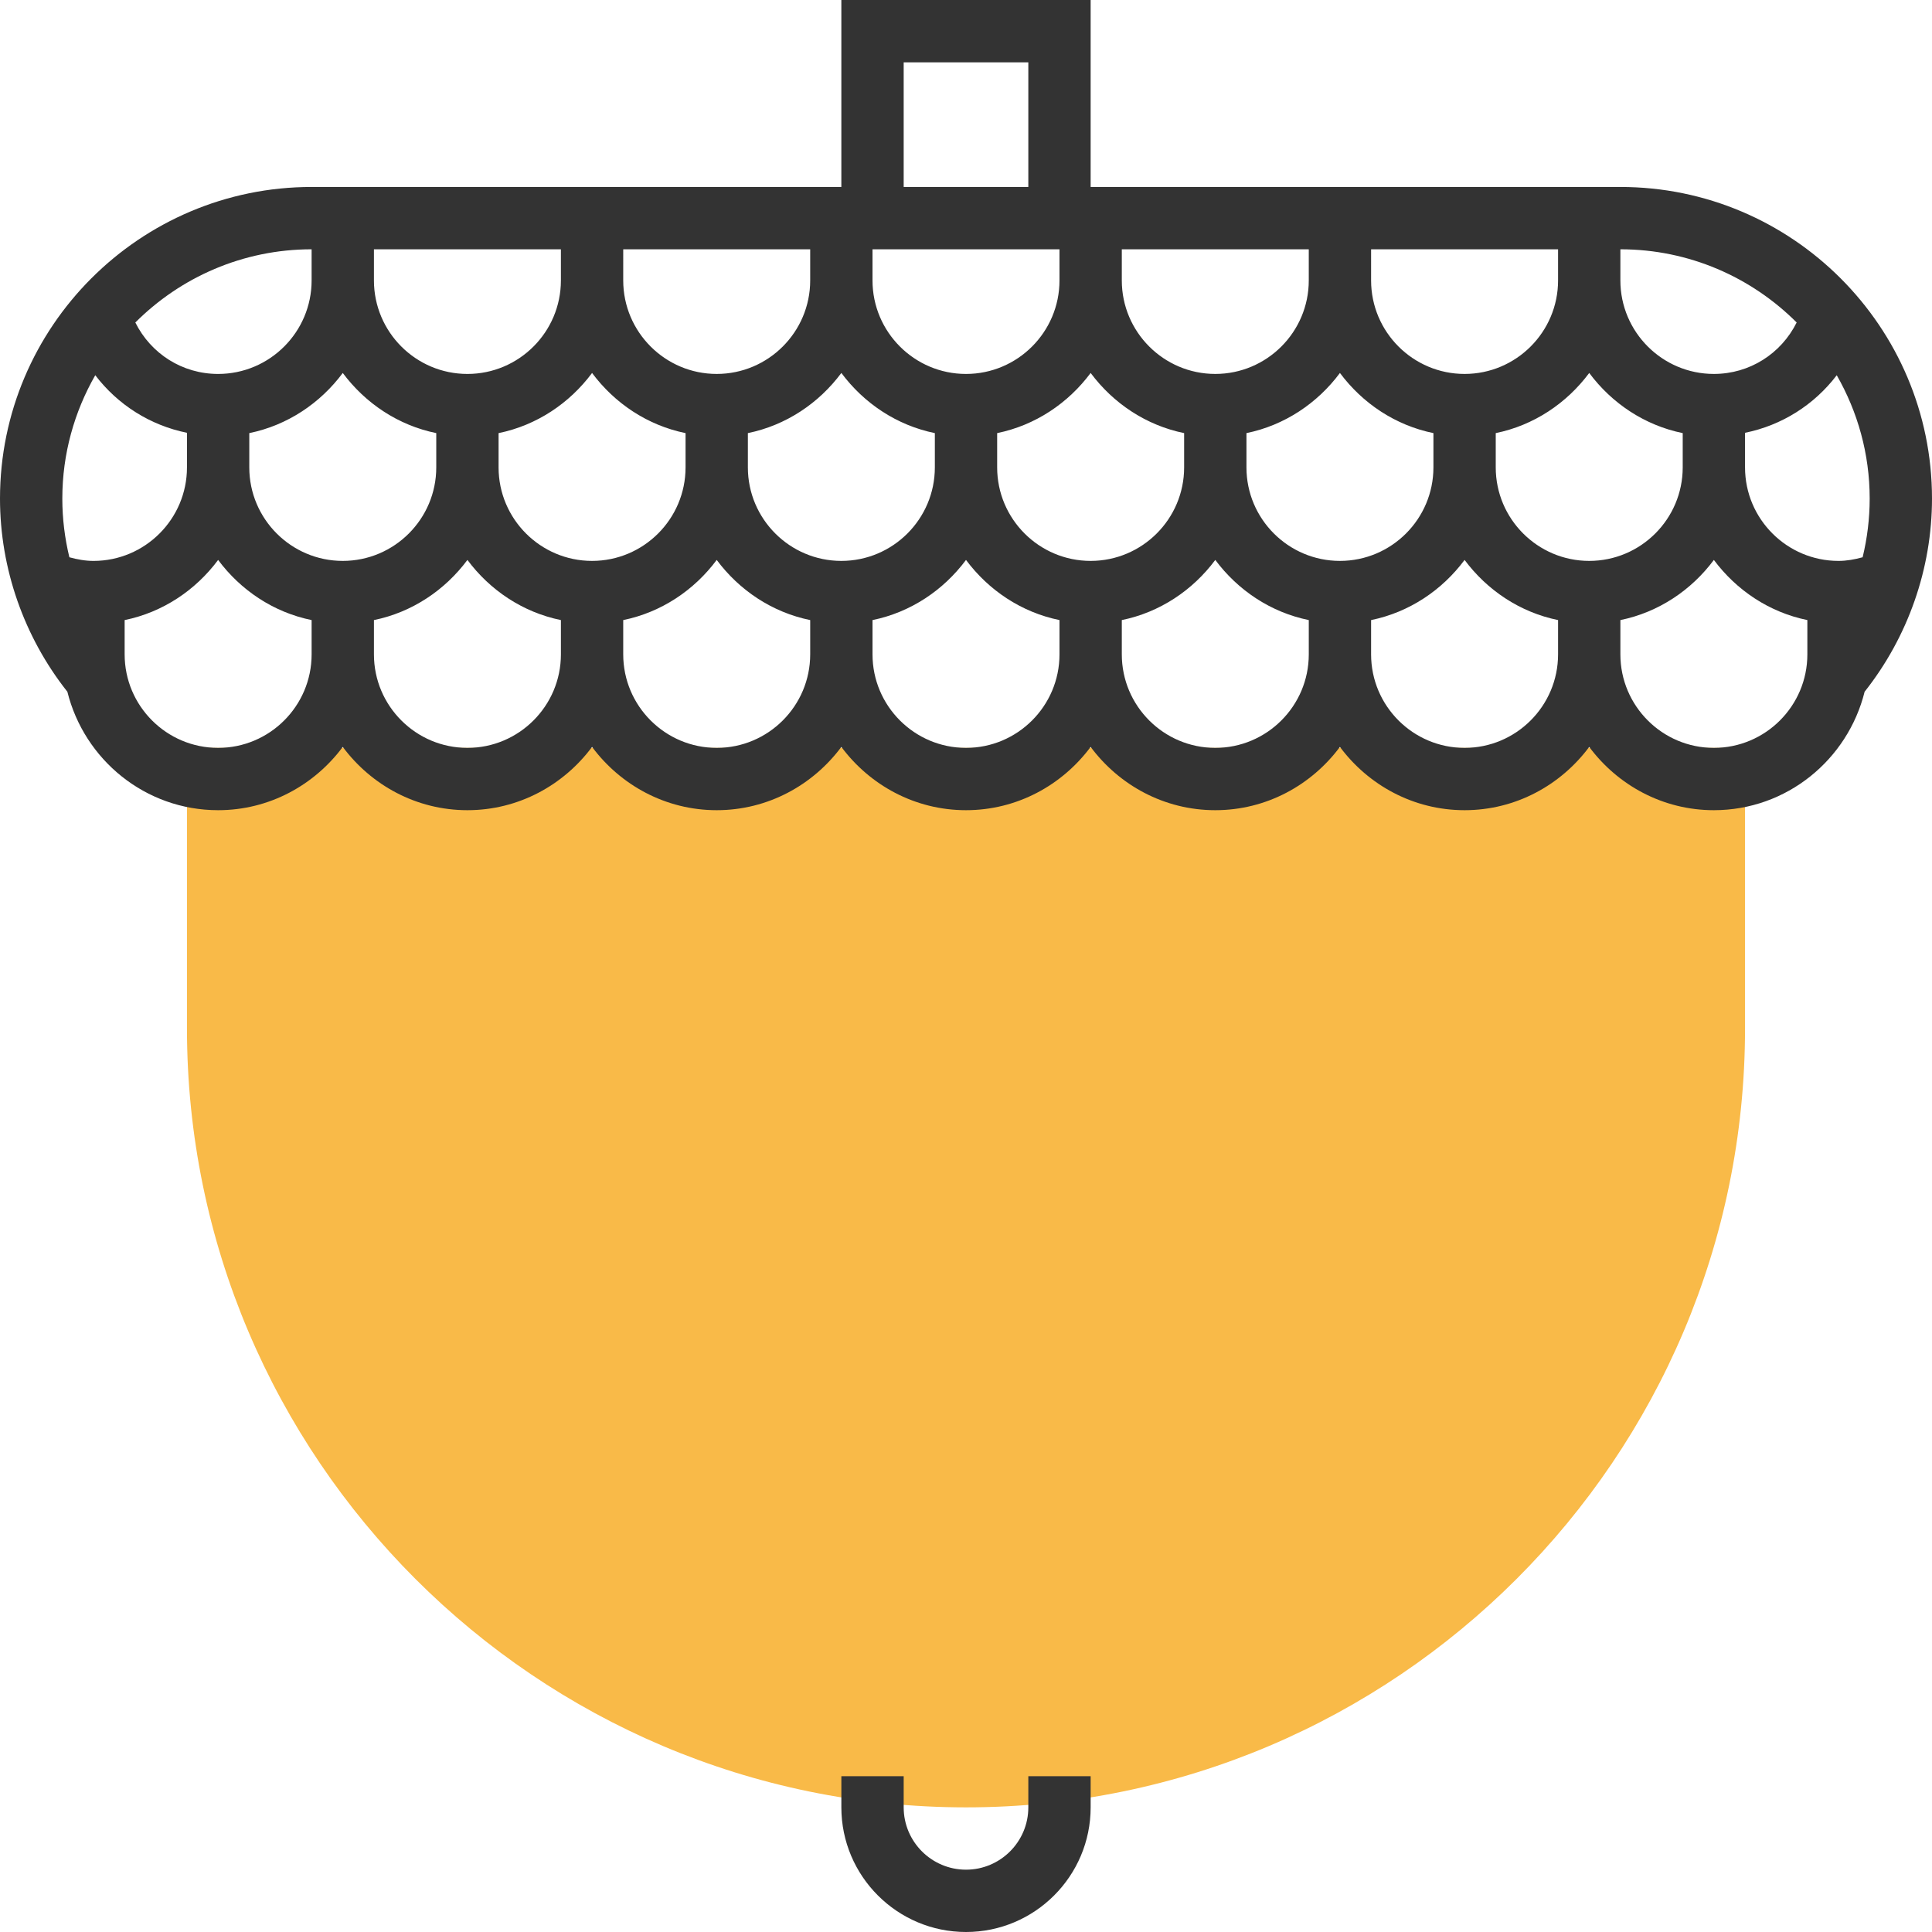 <?xml version="1.0" encoding="iso-8859-1"?>
<!-- Generator: Adobe Illustrator 19.0.0, SVG Export Plug-In . SVG Version: 6.00 Build 0)  -->
<svg version="1.1" id="Layer_1" xmlns="http://www.w3.org/2000/svg" xmlns:xlink="http://www.w3.org/1999/xlink" x="0px" y="0px"
	 viewBox="0 0 290.625 290.625" style="enable-background:new 0 0 290.625 290.625;" xml:space="preserve">
<g>
	<g>
		<path style="fill:#F9BA48;" d="M262.5,112.5v4.688v37.5c0,64.617-52.57,117.188-117.188,117.188S28.125,219.305,28.125,154.688
			v-37.5V112.5H262.5z"/>
		<path style="fill:#333333;" d="M154.688,271.875c0,5.17-4.205,9.375-9.375,9.375s-9.375-4.205-9.375-9.375v-4.688h-9.375v4.688
			c0,10.341,8.409,18.75,18.75,18.75s18.75-8.409,18.75-18.75v-4.688h-9.375V271.875z"/>
		<path style="fill:#333333;" d="M290.625,75c0-25.847-21.028-46.875-46.875-46.875h-79.688V0h-37.5v28.125H46.875
			C21.028,28.125,0,49.153,0,75c0,10.514,3.605,20.803,10.134,29.058c2.536,10.205,11.705,17.817,22.678,17.817
			c7.692,0,14.475-3.778,18.75-9.52c4.275,5.742,11.058,9.52,18.75,9.52s14.475-3.778,18.75-9.52
			c4.275,5.742,11.058,9.52,18.75,9.52s14.475-3.778,18.75-9.52c4.275,5.742,11.058,9.52,18.75,9.52s14.475-3.778,18.75-9.52
			c4.275,5.742,11.058,9.52,18.75,9.52s14.475-3.778,18.75-9.52c4.275,5.742,11.058,9.52,18.75,9.52s14.475-3.778,18.75-9.52
			c4.275,5.742,11.058,9.52,18.75,9.52c10.973,0,20.142-7.613,22.678-17.817C287.021,95.803,290.625,85.514,290.625,75z
			 M280.191,83.827c-1.191,0.328-2.4,0.548-3.628,0.548c-7.753,0-14.063-6.309-14.063-14.063v-5.208
			c5.55-1.125,10.406-4.209,13.795-8.658c3.136,5.475,4.955,11.798,4.955,18.553C281.25,78.019,280.88,80.972,280.191,83.827z
			 M239.063,84.375c-7.753,0-14.063-6.309-14.063-14.063v-5.161c5.747-1.172,10.678-4.5,14.063-9.047
			c3.384,4.547,8.316,7.875,14.063,9.047v5.161C253.125,78.066,246.816,84.375,239.063,84.375z M201.563,84.375
			c-7.753,0-14.063-6.309-14.063-14.063v-5.161c5.747-1.172,10.678-4.5,14.063-9.047c3.384,4.547,8.316,7.875,14.063,9.047v5.161
			C215.625,78.066,209.316,84.375,201.563,84.375z M164.063,84.375c-7.753,0-14.063-6.309-14.063-14.063v-5.161
			c5.747-1.172,10.678-4.5,14.063-9.047c3.384,4.547,8.316,7.875,14.063,9.047v5.161C178.125,78.066,171.816,84.375,164.063,84.375z
			 M126.563,84.375c-7.753,0-14.063-6.309-14.063-14.063v-5.161c5.747-1.172,10.678-4.5,14.063-9.047
			c3.384,4.547,8.316,7.875,14.063,9.047v5.161C140.625,78.066,134.316,84.375,126.563,84.375z M89.063,84.375
			C81.309,84.375,75,78.066,75,70.313v-5.161c5.747-1.172,10.678-4.5,14.063-9.047c3.384,4.547,8.316,7.875,14.063,9.047v5.161
			C103.125,78.066,96.816,84.375,89.063,84.375z M51.563,84.375c-7.753,0-14.063-6.309-14.063-14.063v-5.161
			c5.747-1.172,10.678-4.5,14.063-9.047c3.384,4.547,8.316,7.875,14.063,9.047v5.161C65.625,78.066,59.316,84.375,51.563,84.375z
			 M56.25,37.5h28.125v4.688c0,7.753-6.309,14.063-14.063,14.063S56.25,49.941,56.25,42.188V37.5z M159.375,37.5v4.688
			c0,7.753-6.309,14.063-14.063,14.063s-14.063-6.309-14.063-14.063V37.5H159.375z M220.313,56.25
			c-7.753,0-14.063-6.309-14.063-14.063V37.5h28.125v4.688C234.375,49.941,228.066,56.25,220.313,56.25z M182.813,56.25
			c-7.753,0-14.063-6.309-14.063-14.063V37.5h28.125v4.688C196.875,49.941,190.566,56.25,182.813,56.25z M107.813,56.25
			c-7.753,0-14.063-6.309-14.063-14.063V37.5h28.125v4.688C121.875,49.941,115.566,56.25,107.813,56.25z M270.267,48.511
			c-2.348,4.706-7.083,7.739-12.455,7.739c-7.753,0-14.063-6.309-14.063-14.063V37.5C254.096,37.5,263.475,41.714,270.267,48.511z
			 M135.938,9.375h18.75v18.75h-18.75V9.375z M46.875,37.5v4.688c0,7.753-6.309,14.063-14.063,14.063
			c-5.372,0-10.106-3.028-12.455-7.739C27.15,41.714,36.53,37.5,46.875,37.5z M14.33,56.442c3.389,4.448,8.245,7.533,13.795,8.663
			v5.208c0,7.753-6.309,14.063-14.063,14.063c-1.228,0-2.438-0.22-3.628-0.548C9.745,80.972,9.375,78.019,9.375,75
			C9.375,68.245,11.194,61.922,14.33,56.442z M32.813,112.5c-7.753,0-14.063-6.309-14.063-14.063v-5.161
			c5.747-1.172,10.678-4.5,14.063-9.047c3.384,4.547,8.316,7.875,14.063,9.047v5.161C46.875,106.191,40.566,112.5,32.813,112.5z
			 M70.313,112.5c-7.753,0-14.063-6.309-14.063-14.063v-5.161c5.747-1.172,10.678-4.5,14.063-9.047
			c3.384,4.547,8.316,7.875,14.063,9.047v5.161C84.375,106.191,78.066,112.5,70.313,112.5z M107.813,112.5
			c-7.753,0-14.063-6.309-14.063-14.063v-5.161c5.747-1.172,10.678-4.5,14.063-9.047c3.384,4.547,8.316,7.875,14.063,9.047v5.161
			C121.875,106.191,115.566,112.5,107.813,112.5z M145.313,112.5c-7.753,0-14.063-6.309-14.063-14.063v-5.161
			c5.747-1.172,10.678-4.5,14.063-9.047c3.384,4.547,8.316,7.875,14.063,9.047v5.161C159.375,106.191,153.066,112.5,145.313,112.5z
			 M182.813,112.5c-7.753,0-14.063-6.309-14.063-14.063v-5.161c5.747-1.172,10.678-4.5,14.063-9.047
			c3.384,4.547,8.316,7.875,14.063,9.047v5.161C196.875,106.191,190.566,112.5,182.813,112.5z M220.313,112.5
			c-7.753,0-14.063-6.309-14.063-14.063v-5.161c5.747-1.172,10.678-4.5,14.063-9.047c3.384,4.547,8.316,7.875,14.063,9.047v5.161
			C234.375,106.191,228.066,112.5,220.313,112.5z M257.813,112.5c-7.753,0-14.063-6.309-14.063-14.063v-5.161
			c5.747-1.172,10.678-4.5,14.063-9.047c3.384,4.547,8.316,7.875,14.063,9.047v5.161C271.875,106.191,265.566,112.5,257.813,112.5z"
			/>
	</g>
</g>
<g>
</g>
<g>
</g>
<g>
</g>
<g>
</g>
<g>
</g>
<g>
</g>
<g>
</g>
<g>
</g>
<g>
</g>
<g>
</g>
<g>
</g>
<g>
</g>
<g>
</g>
<g>
</g>
<g>
</g>
</svg>
